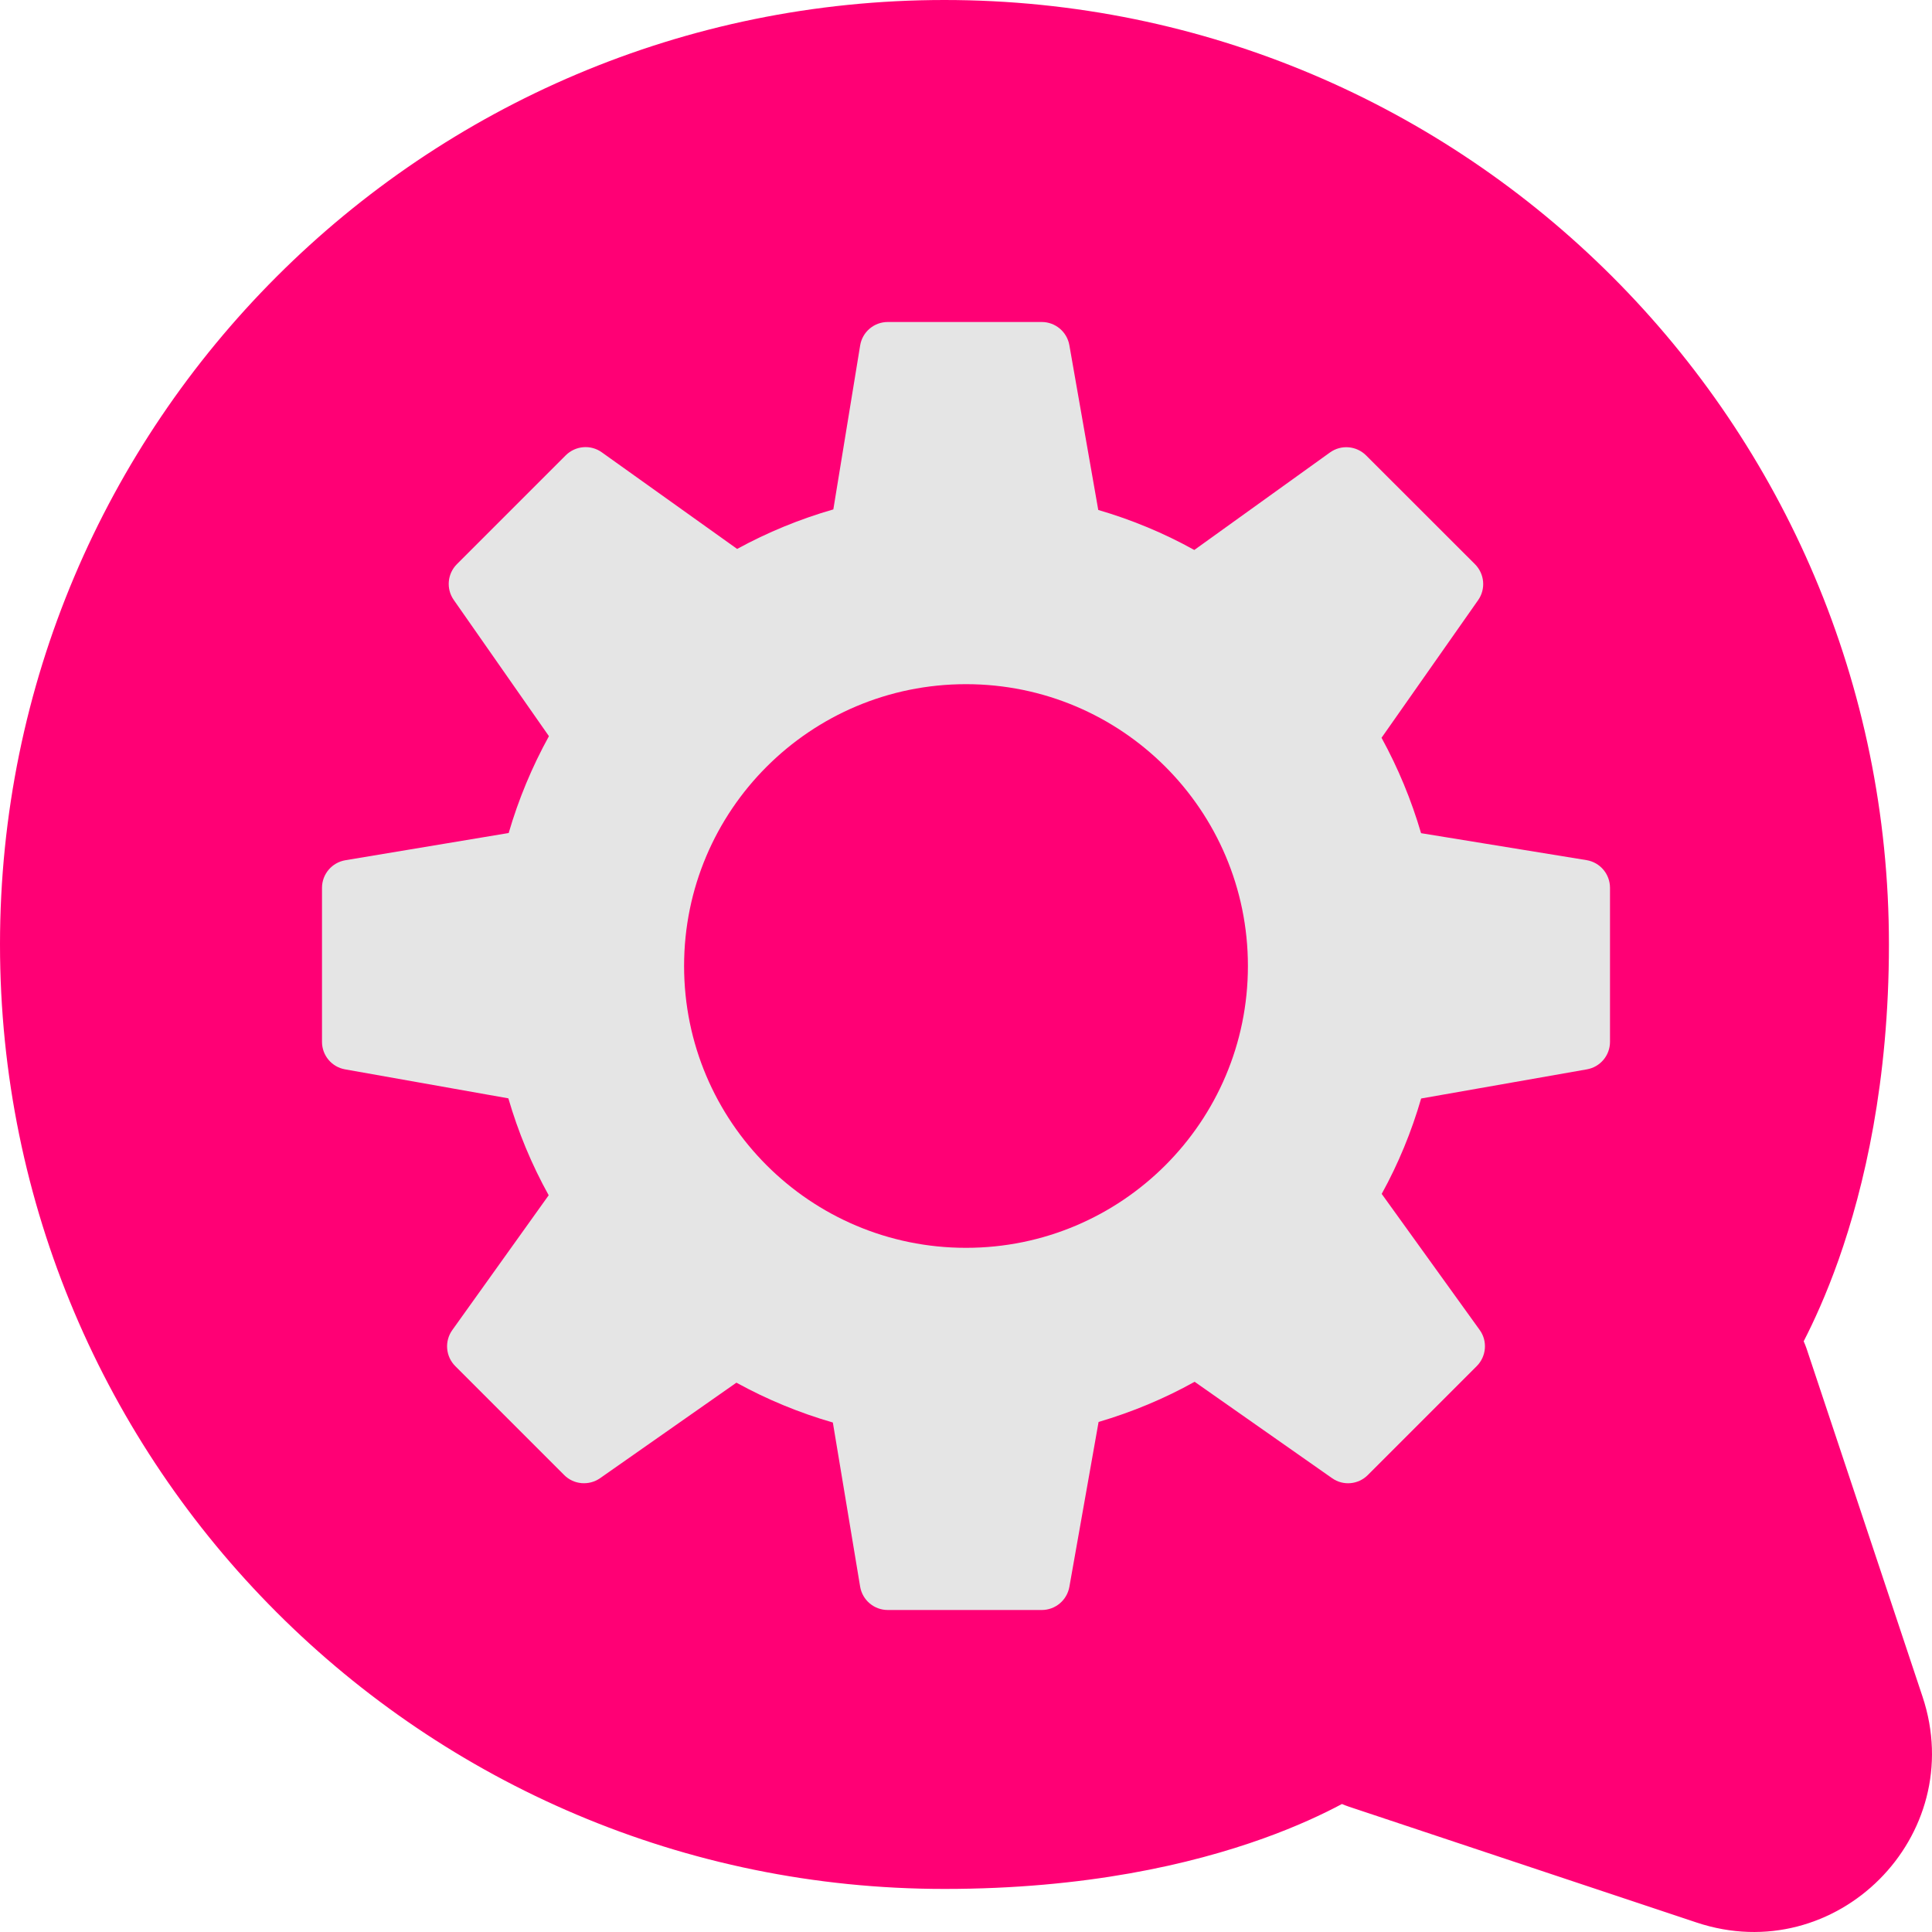 <svg width="24" height="24" viewBox="0 0 24 24" fill="none" xmlns="http://www.w3.org/2000/svg">
<path d="M21.34 16L23.34 22.5C22.54 23.3 18.34 22.167 16.34 21.5C10.74 23.5 6.34 21.667 4.84 20.5C-3.16 10.9 3.173 3.833 7.34 1.5C23.34 -0.1 23.34 10.5 21.34 16Z" fill="#FF0075"/>
<path fill-rule="evenodd" clip-rule="evenodd" d="M11.732 1.903C6.304 1.903 1.903 6.304 1.903 11.732C1.903 17.161 6.304 21.562 11.732 21.562C13.259 21.562 14.355 21.297 15.05 21.047C15.399 20.922 15.649 20.8 15.804 20.716C15.881 20.673 15.935 20.64 15.965 20.621C15.98 20.611 15.99 20.605 15.993 20.602C16.328 20.36 16.769 20.366 17.092 20.588C17.179 20.592 17.267 20.608 17.354 20.637L21.676 22.077C21.924 22.16 22.16 21.924 22.077 21.676L20.637 17.354C20.608 17.267 20.592 17.179 20.588 17.092C20.372 16.778 20.358 16.35 20.586 16.017L20.587 16.014C20.591 16.009 20.598 15.998 20.608 15.981C20.63 15.946 20.664 15.887 20.708 15.803C20.795 15.636 20.919 15.373 21.046 15.015C21.298 14.3 21.562 13.201 21.562 11.732C21.562 6.304 17.161 1.903 11.732 1.903ZM20.587 16.014L20.589 16.011L20.588 16.013L20.587 16.014ZM22.406 16.662C22.53 16.421 22.686 16.083 22.84 15.648C23.158 14.746 23.465 13.434 23.465 11.732C23.465 5.253 18.212 0 11.732 0C5.253 0 0 5.253 0 11.732C0 18.212 5.253 23.465 11.732 23.465C13.485 23.465 14.798 23.159 15.693 22.838C16.111 22.688 16.436 22.535 16.67 22.41C16.697 22.422 16.725 22.432 16.753 22.442L21.075 23.882C22.81 24.461 24.461 22.81 23.882 21.075L22.442 16.753C22.431 16.721 22.419 16.691 22.406 16.662Z" fill="#FF0075"/>
<path fill-rule="evenodd" clip-rule="evenodd" d="M18.345 16.97C18.465 16.849 18.481 16.659 18.381 16.521L17.164 14.831C17.371 14.456 17.534 14.059 17.654 13.646L19.712 13.284C19.879 13.255 20 13.111 20 12.942V11.029C20 10.858 19.877 10.713 19.709 10.685L17.653 10.35C17.532 9.937 17.368 9.541 17.162 9.165L18.362 7.455C18.459 7.317 18.442 7.129 18.323 7.009L16.97 5.657C16.849 5.537 16.66 5.521 16.521 5.621L14.836 6.832C14.458 6.622 14.058 6.456 13.643 6.335L13.284 4.288C13.255 4.122 13.11 4 12.941 4H11.028C10.858 4 10.712 4.123 10.685 4.292L10.352 6.328C9.935 6.448 9.534 6.613 9.157 6.819L7.476 5.619C7.338 5.52 7.149 5.536 7.028 5.656L5.676 7.008C5.557 7.127 5.54 7.315 5.637 7.453L6.819 9.145C6.609 9.526 6.441 9.929 6.319 10.348L4.291 10.686C4.123 10.714 4 10.859 4 11.029V12.942C4 13.111 4.121 13.255 4.287 13.284L6.315 13.644C6.437 14.063 6.604 14.466 6.816 14.848L5.619 16.522C5.52 16.66 5.535 16.849 5.655 16.97L7.008 18.323C7.127 18.443 7.315 18.459 7.454 18.363L9.148 17.176C9.528 17.385 9.93 17.551 10.346 17.671L10.685 19.71C10.713 19.877 10.858 20 11.028 20H12.941C13.11 20 13.254 19.879 13.284 19.713L13.647 17.664C14.064 17.541 14.464 17.375 14.84 17.165L16.547 18.362C16.685 18.46 16.873 18.443 16.992 18.323L18.345 16.97ZM12 15.501C10.066 15.501 8.498 13.934 8.498 12C8.498 10.066 10.066 8.499 12 8.499C13.934 8.499 15.502 10.066 15.502 12C15.502 13.934 13.934 15.501 12 15.501Z" fill="#E5E5E5"/>
</svg>
